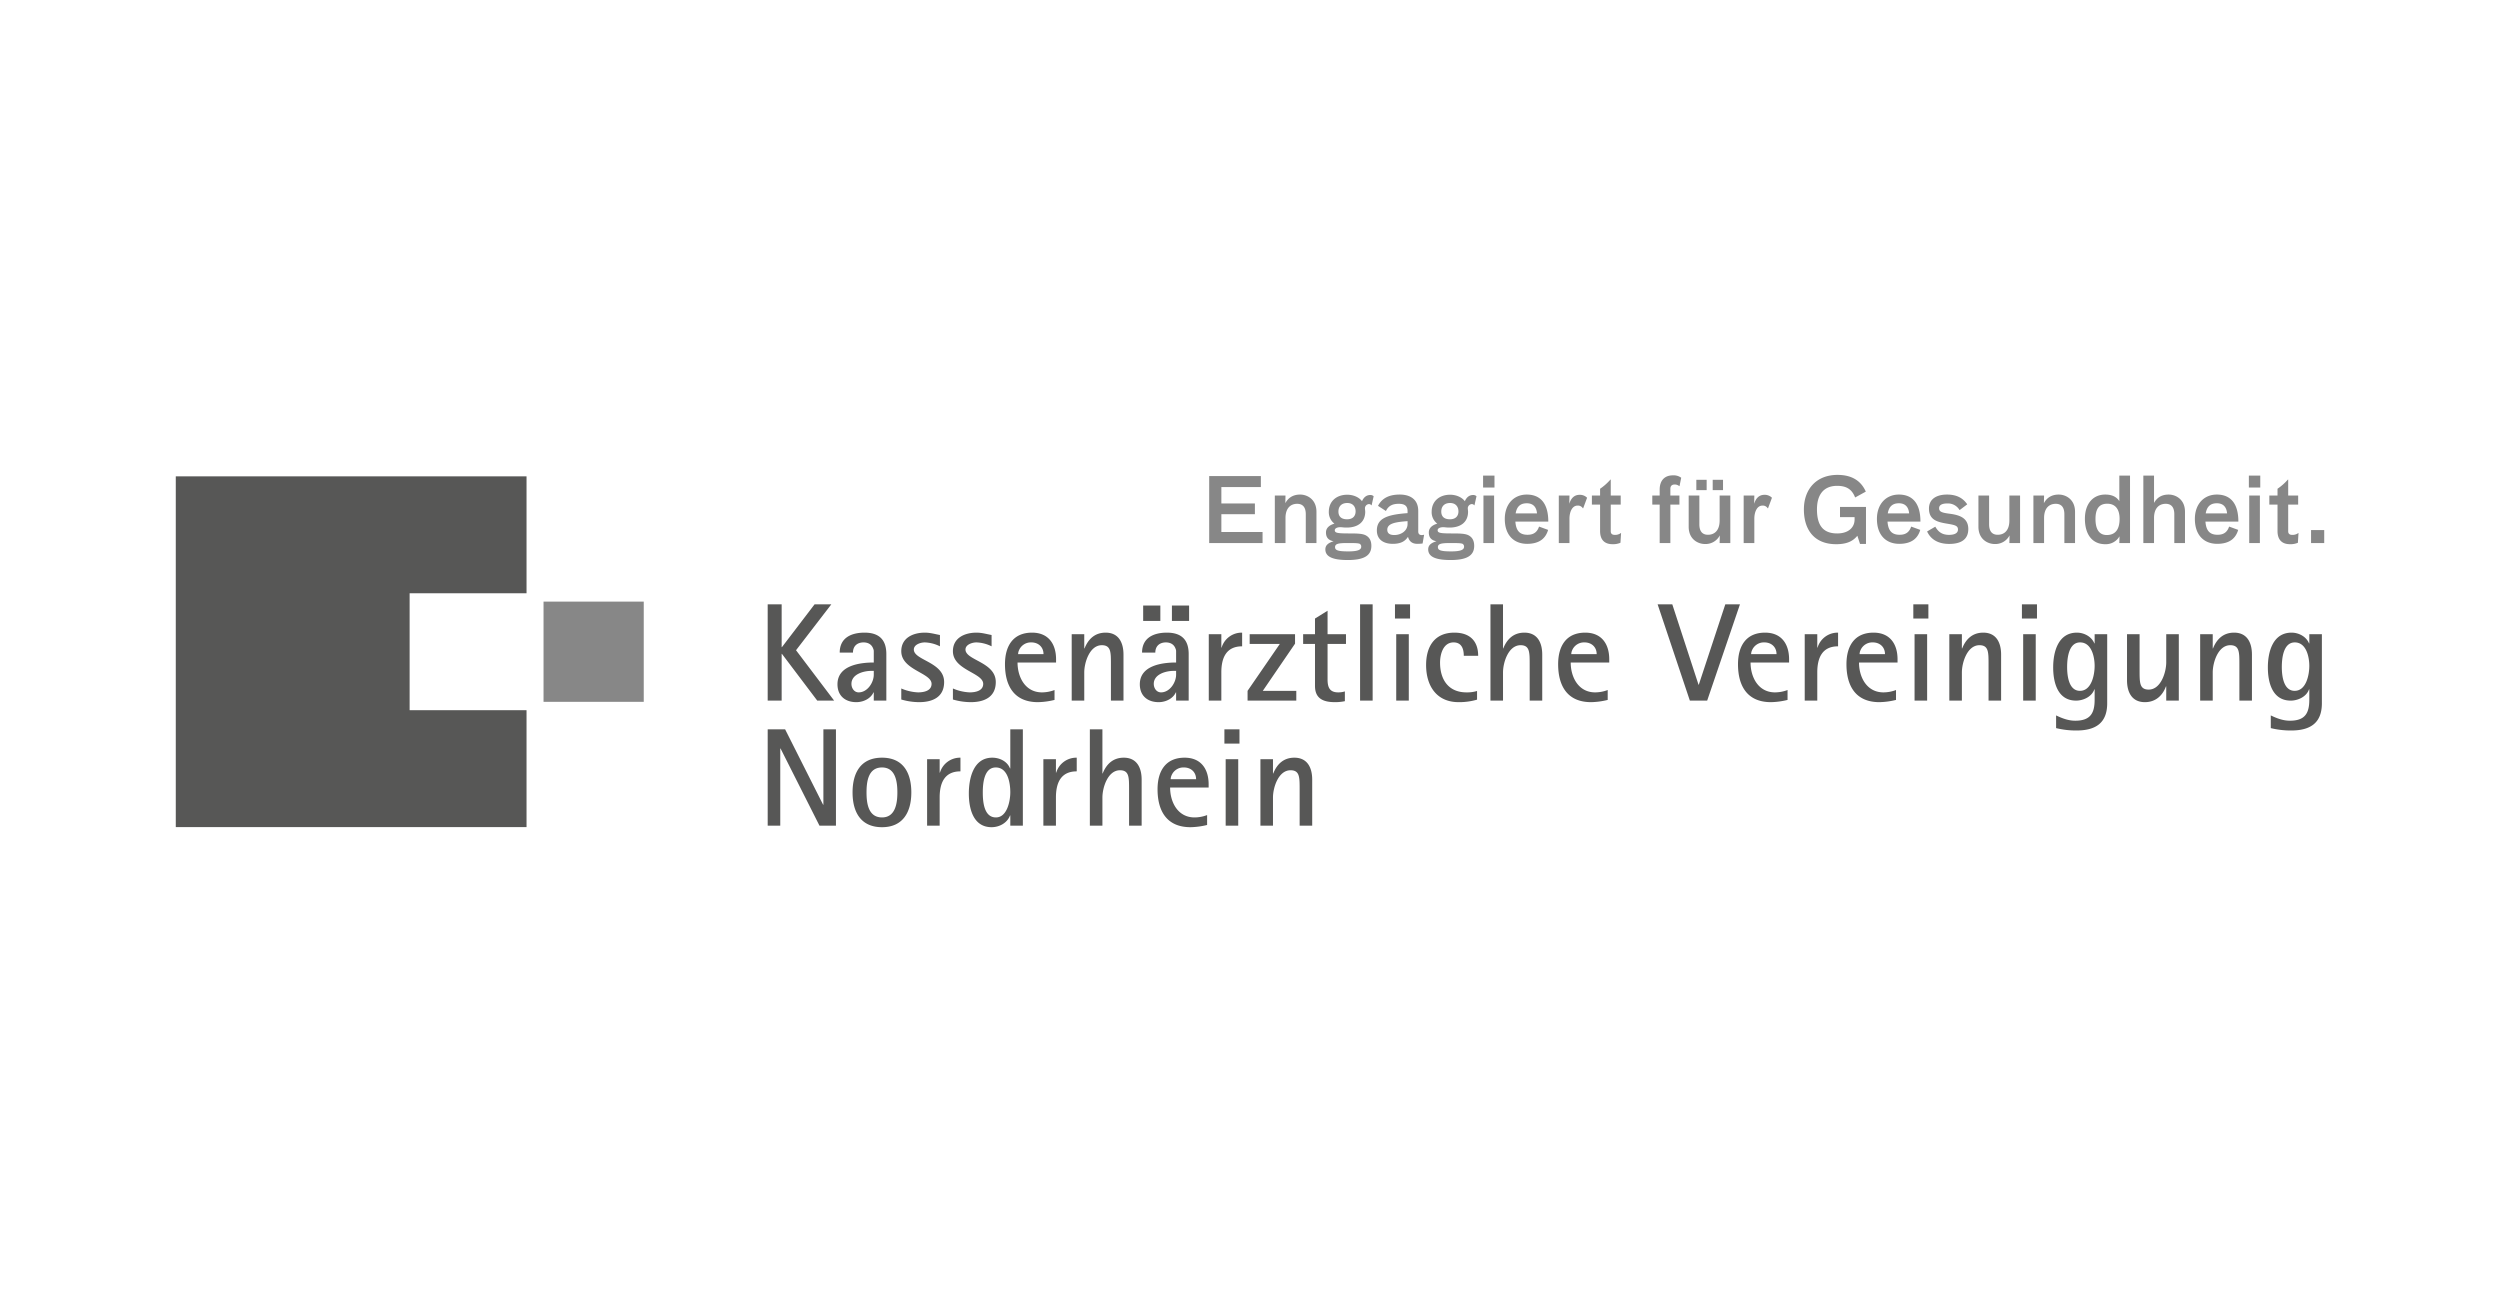 <svg xmlns="http://www.w3.org/2000/svg" viewBox="0 0 1920 1000"><defs><style>.a{fill:#fff;}.b{fill:#878787;}.c,.d{fill:#575756;}.c{fill-rule:evenodd;}</style></defs><rect class="a" width="1920" height="1000"/><path class="b" d="M1774.889,417.058H1785V407.086h-10.111Zm-17.561-29.519h7.658v-6.973h-7.658V368.27h-.199a41.436,41.436,0,0,1-7.996,7.102v5.195h-6.287v6.973h6.287v20.292c0,6.903,3.615,10.111,9.565,10.111a14.361,14.361,0,0,0,6.079-1.093l.477-7.449h-.199a7.258,7.258,0,0,1-4.787,1.371c-1.917,0-2.94-.963-2.94-2.731Zm-30.195-13.121h8.751V365.26h-8.751Zm.268,42.64h8.194V380.576h-8.194Zm-33.403-22.755c.884-5.393,3.755-7.787,8.542-7.787,4.917,0,7.439,2.93,7.857,7.787Zm-.209,6.287h25.278c0-14.899-6.834-20.769-16.528-20.769-9.843,0-16.875,7.241-16.875,18.713,0,12.713,7.231,19.13,17.143,19.13,9.833,0,14.342-4.569,16.12-10.717l-6.963-2.533c-1.44,4.231-4.102,6.287-8.889,6.287-6.218,0-8.81-3.417-9.287-10.111m-47.696-35.33v51.798h8.204V397.859c0-7.519,3.824-10.936,8.949-10.936,4.718,0,6.625,3.148,6.625,8.065v22.07h8.204V393.071c0-9.704-7.241-13.25-12.505-13.25-6.426,0-9.495,3.278-11.273,6.416V365.26Zm-18.236,33.204c0,8.611-3.685,12.435-9.833,12.435-6.019,0-8.681-4.638-8.681-12.366,0-8.055,3.069-11.681,9.019-11.681,5.602,0,9.495,3.486,9.495,11.611m-11.065,19.478a12.078,12.078,0,0,0,10.995-6.079l-.139,5.195h8.204V365.26H1627.65V384.877c-2.046-3.079-5.254-5.056-10.856-5.056-9.088,0-15.584,6.754-15.584,18.584,0,12.088,5.671,19.537,15.584,19.537m-55.135-37.376v36.492h8.194V397.859c0-7.519,3.824-10.936,8.949-10.936,4.718,0,6.635,3.148,6.635,8.065v22.07h8.194V393.071c0-9.704-7.241-13.25-12.505-13.25-6.426,0-9.704,3.407-11.412,6.625l.139-5.88Zm-10.251,36.492V380.566h-8.204v19.199c0,7.519-3.824,10.936-8.949,10.936-4.708,0-6.625-3.149-6.625-8.065v-22.07h-8.194v23.987c0,9.704,7.241,13.25,12.495,13.25a12.277,12.277,0,0,0,11.412-6.625l-.139,5.88ZM1495.31,379.821c-7.717,0-13.866,3.208-13.866,10.727,0,8.81,6.486,10.379,13.806,11.611,6.009,1.023,8.472,1.5,8.472,4.509s-3.01,4.102-6.903,4.102c-5.671,0-8.403-2.662-10.528-6.287l-6.277,3.685c2.801,6.088,8.472,9.565,16.935,9.565,10.797,0,14.7-4.777,14.7-11.412,0-8.74-7.042-10.787-14.074-11.74-5.81-.755-8.343-1.371-8.343-4.241,0-2.324,1.917-3.695,6.496-3.695a10.285,10.285,0,0,1,9.227,5.125l5.87-4.44c-3.208-4.777-8.065-7.509-15.514-7.509m-45.5,14.482c.894-5.393,3.764-7.787,8.542-7.787,4.917,0,7.449,2.93,7.856,7.787Zm-.199,6.287h25.278c0-14.899-6.833-20.769-16.537-20.769-9.843,0-16.875,7.241-16.875,18.713,0,12.713,7.241,19.13,17.153,19.13,9.833,0,14.342-4.569,16.12-10.717l-6.973-2.533c-1.43,4.231-4.092,6.287-8.88,6.287-6.218,0-8.81-3.417-9.287-10.111m-23.162,10.866,2.046,6.277h4.579V389.317h-19.954v7.857h11.204v1.778c0,5.801-4.301,10.727-13.389,10.727-11.541,0-15.505-7.112-15.505-18.524,0-10.658,4.638-18.027,15.505-18.027,7.31,0,11.412,2.791,13.806,8.939l8.194-4.509c-3.824-8.671-11.204-12.843-21.722-12.843-16.329,0-25.824,11.075-25.824,26.52,0,15.574,7.926,26.708,24.801,26.708,7.986,0,12.773-2.185,16.259-6.486m-87.316-30.89v36.492h8.194V398.335c0-5.125,2.056-10.042,6.218-10.042a4.364,4.364,0,0,1,4.032,2.046h.278l3-8.065a7.718,7.718,0,0,0-5.741-2.255c-4.301,0-6.694,2.87-7.916,6.903l.129-6.357Zm-36.353-4.162h7.926v-7.926H1302.78Zm12.575,0h7.926v-7.926h-7.926Zm13.528,40.654V380.566h-8.204v19.199c0,7.519-3.824,10.936-8.949,10.936-4.708,0-6.625-3.149-6.625-8.065v-22.07H1296.91v23.987c0,9.704,7.241,13.25,12.505,13.25a12.272,12.272,0,0,0,11.402-6.625l-.139,5.88Zm-54.251-29.519v29.519h8.204V387.539h6.963v-6.973h-6.963v-5.125c0-2.453,1.43-3.347,3.347-3.347a5.477,5.477,0,0,1,3.486,1.232h.199l1.301-6.426a9.851,9.851,0,0,0-6.357-1.837c-6.357,0-10.181,3.893-10.181,10.995v4.509H1268.96v6.973Zm-37.575,0h7.648v-6.973h-7.648V368.27h-.209a41.688,41.688,0,0,1-7.986,7.102v5.195h-6.287v6.973h6.287v20.292c0,6.903,3.615,10.111,9.565,10.111a14.361,14.361,0,0,0,6.079-1.093l.477-7.449h-.208a7.209,7.209,0,0,1-4.778,1.371c-1.917,0-2.94-.963-2.94-2.731Zm-39.899-6.973v36.492h8.194V398.335c0-5.125,2.056-10.042,6.218-10.042a4.364,4.364,0,0,1,4.033,2.046h.278l3-8.065a7.71,7.71,0,0,0-5.731-2.255c-4.311,0-6.694,2.87-7.926,6.903l.129-6.357Zm-33.135,13.737c.884-5.393,3.754-7.787,8.542-7.787,4.917,0,7.449,2.93,7.857,7.787Zm-.209,6.287h25.278c0-14.899-6.833-20.769-16.528-20.769-9.843,0-16.885,7.241-16.885,18.713,0,12.713,7.251,19.13,17.153,19.13,9.843,0,14.352-4.569,16.12-10.717l-6.963-2.533c-1.44,4.231-4.102,6.287-8.88,6.287-6.218,0-8.82-3.417-9.297-10.111m-24.801-26.172h8.75V365.26h-8.75Zm.278,42.64h8.194V380.576h-8.194Zm-34.982,3.139c0-2.592,2.592-3.139,9.287-3.139,5.125,0,8.135,0,9.565.546a2.386,2.386,0,0,1,1.232,2.314c0,2.126-2.116,3.556-9.903,3.556-7.996,0-10.181-.884-10.181-3.278m9.356-33.889c4.44,0,6.426,3.01,6.426,6.426,0,3.546-2.116,6.079-6.555,6.079-4.38,0-6.635-2.116-6.635-5.94,0-3.695,2.126-6.565,6.764-6.565m11.343-1.371c-2.185-2.93-6.426-4.986-11.343-4.986-8.264,0-14.144,5.056-14.144,13.051a10.973,10.973,0,0,0,4.311,9.158c-4.033,1.162-6.496,3.417-6.496,6.764,0,3.824,1.847,6.009,5.88,6.764-3.695,1.093-6.357,2.801-6.357,6.218,0,5.88,6.079,8.194,17.213,8.194,12.366,0,18.107-3.347,18.107-10.856,0-3.963-1.43-6.496-4.092-7.996-2.533-1.44-6.496-1.569-12.853-1.569-9.019,0-11.134-.348-11.134-2.463,0-1.569,2.115-2.324,4.102-2.324,1.977,0,2.185.278,5.056.278,8.542,0,14.213-4.172,14.213-12.167,0-.954-.209-1.847-.209-2.801a3.302,3.302,0,0,1,3.079-3.069,2.381,2.381,0,0,1,1.907.954h.139l1.569-6.973a3.596,3.596,0,0,0-2.523-.953c-2.602,0-4.926,1.301-6.426,4.777m-44.001,15.306v2.195c0,5.115-4.777,8.463-10.24,8.463-3.496,0-5.334-1.361-5.334-4.023,0-4.926,6.218-5.949,15.574-6.635m0-6.148c-15.505,1.093-23.57,3.963-23.57,13.26,0,7.579,5.88,10.31,12.157,10.31,6.496,0,9.565-2.116,11.75-5.393.894,3.278,3.01,5.393,7.181,5.393a30.974,30.974,0,0,0,4.032-.268l1.162-6.694h-.139c-2.185.546-4.37.268-4.37-2.533V392.386c0-8.88-6.218-12.565-14.144-12.565-7.728,0-13.469,2.394-16.746,8.671l6.089,3.963c1.907-4.092,5.254-5.532,9.764-5.532,4.102,0,6.833,1.232,6.833,5.602Zm-55.681,26.102c0-2.592,2.592-3.139,9.297-3.139,5.115,0,8.125,0,9.565.546a2.395,2.395,0,0,1,1.222,2.314c0,2.126-2.116,3.556-9.903,3.556-7.996,0-10.181-.884-10.181-3.278m9.366-33.889c4.44,0,6.416,3.01,6.416,6.426,0,3.546-2.115,6.079-6.555,6.079-4.38,0-6.635-2.116-6.635-5.94,0-3.695,2.126-6.565,6.774-6.565m11.333-1.371c-2.185-2.93-6.416-4.986-11.333-4.986-8.274,0-14.154,5.056-14.154,13.051a11,11,0,0,0,4.311,9.158c-4.032,1.162-6.496,3.417-6.496,6.764,0,3.824,1.847,6.009,5.88,6.764-3.695,1.093-6.357,2.801-6.357,6.218,0,5.88,6.089,8.194,17.223,8.194,12.366,0,18.107-3.347,18.107-10.856,0-3.963-1.44-6.496-4.102-7.996-2.533-1.44-6.496-1.569-12.843-1.569-9.019,0-11.144-.348-11.144-2.463,0-1.569,2.126-2.324,4.102-2.324s2.185.278,5.056.278c8.542,0,14.213-4.172,14.213-12.167,0-.954-.208-1.847-.208-2.801a3.31,3.31,0,0,1,3.079-3.069,2.382,2.382,0,0,1,1.907.954h.139l1.569-6.973a3.595,3.595,0,0,0-2.523-.953c-2.592,0-4.917,1.301-6.426,4.777m-66.955-4.37v36.492h8.194V397.859c0-7.519,3.834-10.936,8.959-10.936,4.718,0,6.625,3.148,6.625,8.065v22.07h8.194V393.071c0-9.704-7.241-13.25-12.495-13.25-6.426,0-9.704,3.407-11.412,6.625l.129-5.88Zm-41.061,14.352h25.755V386.645H938.011V374.08h30.334V365.608h-39.69v51.45h40.991v-8.472H938.011Z"/><polygon class="c" points="135 635.215 135 365.837 404.378 365.837 404.378 455.627 314.589 455.627 314.589 545.426 404.378 545.426 404.378 635.215 135 635.215"/><rect class="b" x="417.435" y="462.04" width="76.966" height="76.966"/><path class="d" d="M1007.773,634.114V598.735c0-8.899-3.536-16.835-13.717-16.835-8.145,0-13.3,4.827-16.19,12.118h-.218V583.081h-9.644v51.033h9.644V612.461c0-7.509,4.082-20.908,13.518-20.908,5.572,0,6.536,3.536,6.853,8.363.109,2.135.109,4.291.109,6.327v27.87ZM950.96,583.081H941.315v51.033H950.96Zm.963-22.934H940.342v10.936h11.581Zm-33.333,38.27H899.082a7.809,7.809,0,0,1,.745-3.109,9.868,9.868,0,0,1,9.436-5.9c5.364,0,9.327,3.536,9.327,9.009m9.644,6.426V602.38c0-11.79-5.89-20.481-18.435-20.481-14.69,0-20.799,10.399-20.799,24.235,0,16.826,7.181,29.152,25.298,29.152a57.194,57.194,0,0,0,12.763-1.708v-7.608a27.205,27.205,0,0,1-9.654,1.818c-12.753,0-18.753-11.581-18.753-22.944Zm-51.45,29.271V598.735c0-8.899-3.546-16.835-13.727-16.835-8.145,0-13.29,4.827-16.19,12.118h-.209v-33.87h-9.644v73.967h9.644V612.461c0-7.509,4.072-20.908,13.508-20.908,5.572,0,6.535,3.536,6.853,8.363.109,2.135.109,4.291.109,6.327v27.87ZM826.933,592.408V581.899A16.132,16.132,0,0,0,811.17,593.381h-.209v-10.3h-9.654v51.033h9.654V612.461c0-11.045,3.645-20.054,15.971-20.054M775.91,608.488c0,6.545-2.364,19.299-11.045,19.299-9.326,0-10.081-12.435-10.081-19.189,0-6.645.854-19.189,9.972-19.189,9.327,0,11.154,12.008,11.154,19.08m9.644,25.626V560.147H775.91v30.006h-.218c-2.145-5.463-7.936-8.254-13.617-8.254-14.581,0-18.008,15.981-18.008,27.553,0,11.472,3.317,25.834,17.471,25.834,5.9,0,12.008-3.208,14.154-8.999h.218v7.827ZM737.63,592.408V581.899a16.111,16.111,0,0,0-15.753,11.482h-.218v-10.3h-9.644v51.033h9.644V612.461c0-11.045,3.645-20.054,15.971-20.054m-48.451,16.19c0,8.045-1.39,19.189-11.79,19.189-10.618,0-11.899-11.045-11.899-19.189,0-8.254,1.281-19.189,11.899-19.189,10.498,0,11.79,11.154,11.79,19.189m10.717,0c0-14.899-6.109-26.698-22.507-26.698-16.409,0-22.626,11.691-22.626,26.698,0,14.899,6.218,26.689,22.626,26.689,16.289,0,22.507-11.899,22.507-26.689m-57.886,25.516V560.147h-9.644v57.886h-.219l-29.162-57.886H589.587v73.967h9.654V574.827h.209l29.907,59.287Z"/><path class="d" d="M1773.553,511.386c0,6.853-2.354,19.18-11.253,19.18-8.681,0-9.863-11.79-9.863-18.216,0-6.545,1.073-18.981,9.972-18.981,8.79,0,11.144,11.045,11.144,18.017m9.654,28.725V487.051h-9.654v7.072h-.209c-2.145-5.254-7.936-8.254-13.409-8.254-14.472,0-18.216,14.899-18.216,26.689,0,11.581,3.427,25.516,17.581,25.516,5.572,0,12.107-3,14.044-8.681h.209v7.936c0,10.499-3.327,16.18-14.899,16.18-5.254,0-10.081-1.818-14.69-4.072V559.19a64.168,64.168,0,0,0,15.654,1.828c14.362,0,23.59-5.473,23.59-20.908m-53.715-2.036V502.695c0-8.899-3.536-16.826-13.717-16.826-8.145,0-13.29,4.827-16.19,12.108h-.209V487.051h-9.654V538.074h9.654V516.421c0-7.509,4.062-20.908,13.498-20.908,5.582,0,6.545,3.536,6.863,8.363.109,2.145.109,4.291.109,6.327v27.87Zm-56.168,0V487.051H1663.67v21.653c0,7.499-4.072,20.908-13.498,20.908-5.582,0-6.545-3.546-6.864-8.373-.109-2.135-.109-4.172-.109-6.317v-27.87h-9.654V522.42c0,8.9,3.546,16.835,13.726,16.835,8.045,0,13.508-4.827,16.19-12.118h.209V538.074Zm-64.64-26.688c0,6.853-2.364,19.18-11.263,19.18-8.681,0-9.863-11.79-9.863-18.216,0-6.545,1.073-18.981,9.972-18.981,8.79,0,11.154,11.045,11.154,18.017m9.644,28.725V487.051h-9.644v7.072h-.218c-2.146-5.254-7.936-8.254-13.399-8.254-14.472,0-18.226,14.899-18.226,26.689,0,11.581,3.427,25.516,17.58,25.516,5.572,0,12.118-3,14.044-8.681h.218v7.936c0,10.499-3.327,16.18-14.909,16.18-5.244,0-10.071-1.818-14.69-4.072V559.19a64.279,64.279,0,0,0,15.653,1.828c14.372,0,23.59-5.473,23.59-20.908m-54.886-53.059h-9.645V538.074h9.645Zm.963-22.944H1552.834v10.936h11.571Zm-27.553,73.967V502.695c0-8.899-3.536-16.826-13.717-16.826-8.145,0-13.29,4.827-16.19,12.108h-.219V487.051h-9.645V538.074h9.645V516.421c0-7.509,4.072-20.908,13.508-20.908,5.582,0,6.545,3.536,6.863,8.363.109,2.145.109,4.291.109,6.327v27.87Zm-56.814-51.023h-9.654V538.074h9.654Zm.963-22.944h-11.571v10.936h11.571Zm-33.333,38.27h-19.507a7.81,7.81,0,0,1,.745-3.109,9.869,9.869,0,0,1,9.436-5.9c5.353,0,9.326,3.536,9.326,9.009m9.644,6.426V506.34c0-11.79-5.89-20.471-18.434-20.471-14.69,0-20.799,10.389-20.799,24.225,0,16.826,7.181,29.162,25.298,29.162a57.049,57.049,0,0,0,12.753-1.718v-7.608a27.155,27.155,0,0,1-9.645,1.818c-12.763,0-18.762-11.571-18.762-22.944Zm-45.669-12.425V485.869a16.102,16.102,0,0,0-15.753,11.472h-.219v-10.29h-9.645V538.074h9.645V516.421c0-11.045,3.645-20.044,15.971-20.044m-47.269,5.999h-19.517a7.821,7.821,0,0,1,.755-3.109,9.869,9.869,0,0,1,9.436-5.9c5.354,0,9.326,3.536,9.326,9.009m9.644,6.426V506.34c0-11.79-5.89-20.471-18.434-20.471-14.69,0-20.799,10.389-20.799,24.225,0,16.826,7.181,29.162,25.298,29.162a57.127,57.127,0,0,0,12.753-1.718v-7.608a27.154,27.154,0,0,1-9.645,1.818c-12.753,0-18.762-11.571-18.762-22.944Zm-37.723-44.696h-11.254l-20.371,61.75h-.208l-20.153-61.75h-11.264l24.762,73.967h13.299Zm-110.052,38.27h-19.507a7.81,7.81,0,0,1,.745-3.109,9.868,9.868,0,0,1,9.436-5.9c5.364,0,9.327,3.536,9.327,9.009m9.654,6.426V506.34c0-11.79-5.9-20.471-18.445-20.471-14.69,0-20.799,10.389-20.799,24.225,0,16.826,7.181,29.162,25.308,29.162a57.204,57.204,0,0,0,12.753-1.718v-7.608a27.196,27.196,0,0,1-9.645,1.818c-12.763,0-18.762-11.571-18.762-22.944Zm-51.46,29.271V502.695c0-8.899-3.536-16.826-13.727-16.826-8.145,0-13.29,4.827-16.19,12.108h-.208v-33.87H1144.67V538.074h9.644V516.421c0-7.509,4.072-20.908,13.508-20.908,5.572,0,6.536,3.536,6.863,8.363.109,2.145.109,4.291.109,6.327v27.87Zm-49.205-34.416c0-11.571-6.645-17.789-18.226-17.789-15.326,0-21.762,10.717-21.762,24.871,0,15.763,7.827,28.516,24.98,28.516a48.64,48.64,0,0,0,14.154-1.927v-6.655a26.05,26.05,0,0,1-8.155,1.073c-13.935,0-20.262-9.972-20.262-22.835,0-6.426,2.364-15.544,10.399-15.544,6.218,0,7.827,5.046,7.827,10.29Zm-53.278-16.607h-9.654V538.074h9.654Zm.963-22.944h-11.581v10.936H1082.92Zm-28.725,0h-9.654V538.074h9.654ZM1033.715,494.55v-7.499h-14.144V469.034l-9.654,6.009v12.008h-9.108V494.55h9.108v32.271c0,9.754,6.436,12.435,15.336,12.435a35.882,35.882,0,0,0,7.608-.755v-7.499a16.586,16.586,0,0,1-5.145.745c-6.754,0-8.145-4.182-8.145-9.972V494.55Zm-38.16,43.524v-7.509h-25.725l24.762-36.234v-7.28H959.748V494.55H982.9l-24.762,36.015v7.509Zm-41.597-41.696V485.869a16.102,16.102,0,0,0-15.753,11.472h-.219v-10.29h-9.644V538.074h9.644V516.421c0-11.045,3.645-20.044,15.971-20.044M903.252,518.13c0,6.118-4.926,13.617-11.571,13.617-3.546,0-5.582-3.317-5.582-6.536,0-7.4,9.227-9.972,15.226-9.972h1.927Zm9.654,19.944V502.267q0-16.403-16.726-16.398c-10.181,0-19.08,3.963-19.08,15.326h10.181c0-4.936,3.218-7.827,8.145-7.827,3.437,0,6.218,1.5,7.4,4.827a4.964,4.964,0,0,1,.427,1.718v8.889c-11.035,0-27.87,2.364-27.87,16.726,0,8.79,5.89,13.727,14.472,13.727,5.254,0,10.936-2.572,13.19-7.509h.208v6.327Zm-21.762-73.004h-13.19v11.79h13.19Zm22.08,0h-13.19v11.79h13.19ZM862.837,538.074V502.695c0-8.899-3.536-16.826-13.717-16.826-8.155,0-13.3,4.827-16.19,12.108h-.219V487.051h-9.644V538.074h9.644V516.421c0-7.509,4.082-20.908,13.508-20.908,5.582,0,6.545,3.536,6.863,8.363.109,2.145.109,4.291.109,6.327v27.87Zm-61.422-35.697H781.907a7.81,7.81,0,0,1,.745-3.109,9.868,9.868,0,0,1,9.436-5.9c5.364,0,9.327,3.536,9.327,9.009m9.644,6.426V506.34c0-11.79-5.89-20.471-18.435-20.471-14.69,0-20.799,10.389-20.799,24.225,0,16.826,7.181,29.162,25.298,29.162a57.048,57.048,0,0,0,12.753-1.718v-7.608a27.154,27.154,0,0,1-9.644,1.818c-12.753,0-18.762-11.571-18.762-22.944ZM764.754,523.811c0-15.435-23.262-16.607-23.262-24.97,0-3.864,5.244-5.473,8.363-5.473a27.724,27.724,0,0,1,11.681,3.01v-8.691c-3.963-.745-7.499-1.818-11.581-1.818-8.999,0-18.117,3.963-18.117,14.253,0,14.581,23.262,16.508,23.262,25.089,0,5.463-6.108,6.536-10.389,6.536a36.322,36.322,0,0,1-12.872-3V537.22a49.638,49.638,0,0,0,13.727,2.036c10.29,0,19.19-3.864,19.19-15.445m-39.67,0c0-15.435-23.262-16.607-23.262-24.97,0-3.864,5.254-5.473,8.363-5.473a27.768,27.768,0,0,1,11.691,3.01v-8.691c-3.973-.745-7.509-1.818-11.581-1.818-9.009,0-18.117,3.963-18.117,14.253,0,14.581,23.262,16.508,23.262,25.089,0,5.463-6.108,6.536-10.399,6.536a36.32,36.32,0,0,1-12.863-3V537.22a49.624,49.624,0,0,0,13.717,2.036c10.3,0,19.19-3.864,19.19-15.445M671.061,518.13c0,6.118-4.936,13.617-11.581,13.617-3.536,0-5.572-3.317-5.572-6.536,0-7.4,9.217-9.972,15.216-9.972h1.937Zm9.644,19.944V502.267q0-16.403-16.726-16.398c-10.181,0-19.08,3.963-19.08,15.326H655.08c0-4.936,3.218-7.827,8.155-7.827,3.427,0,6.218,1.5,7.39,4.827a4.987,4.987,0,0,1,.437,1.718v8.889c-11.045,0-27.88,2.364-27.88,16.726,0,8.79,5.9,13.727,14.482,13.727,5.244,0,10.926-2.572,13.18-7.509h.218v6.327Zm-40.087,0-29.271-38.697,27.126-35.27H625.61l-25.089,32.906h-.209V464.107h-10.727V538.074h10.727V502.158h.209l27.125,35.916Z"/></svg>
